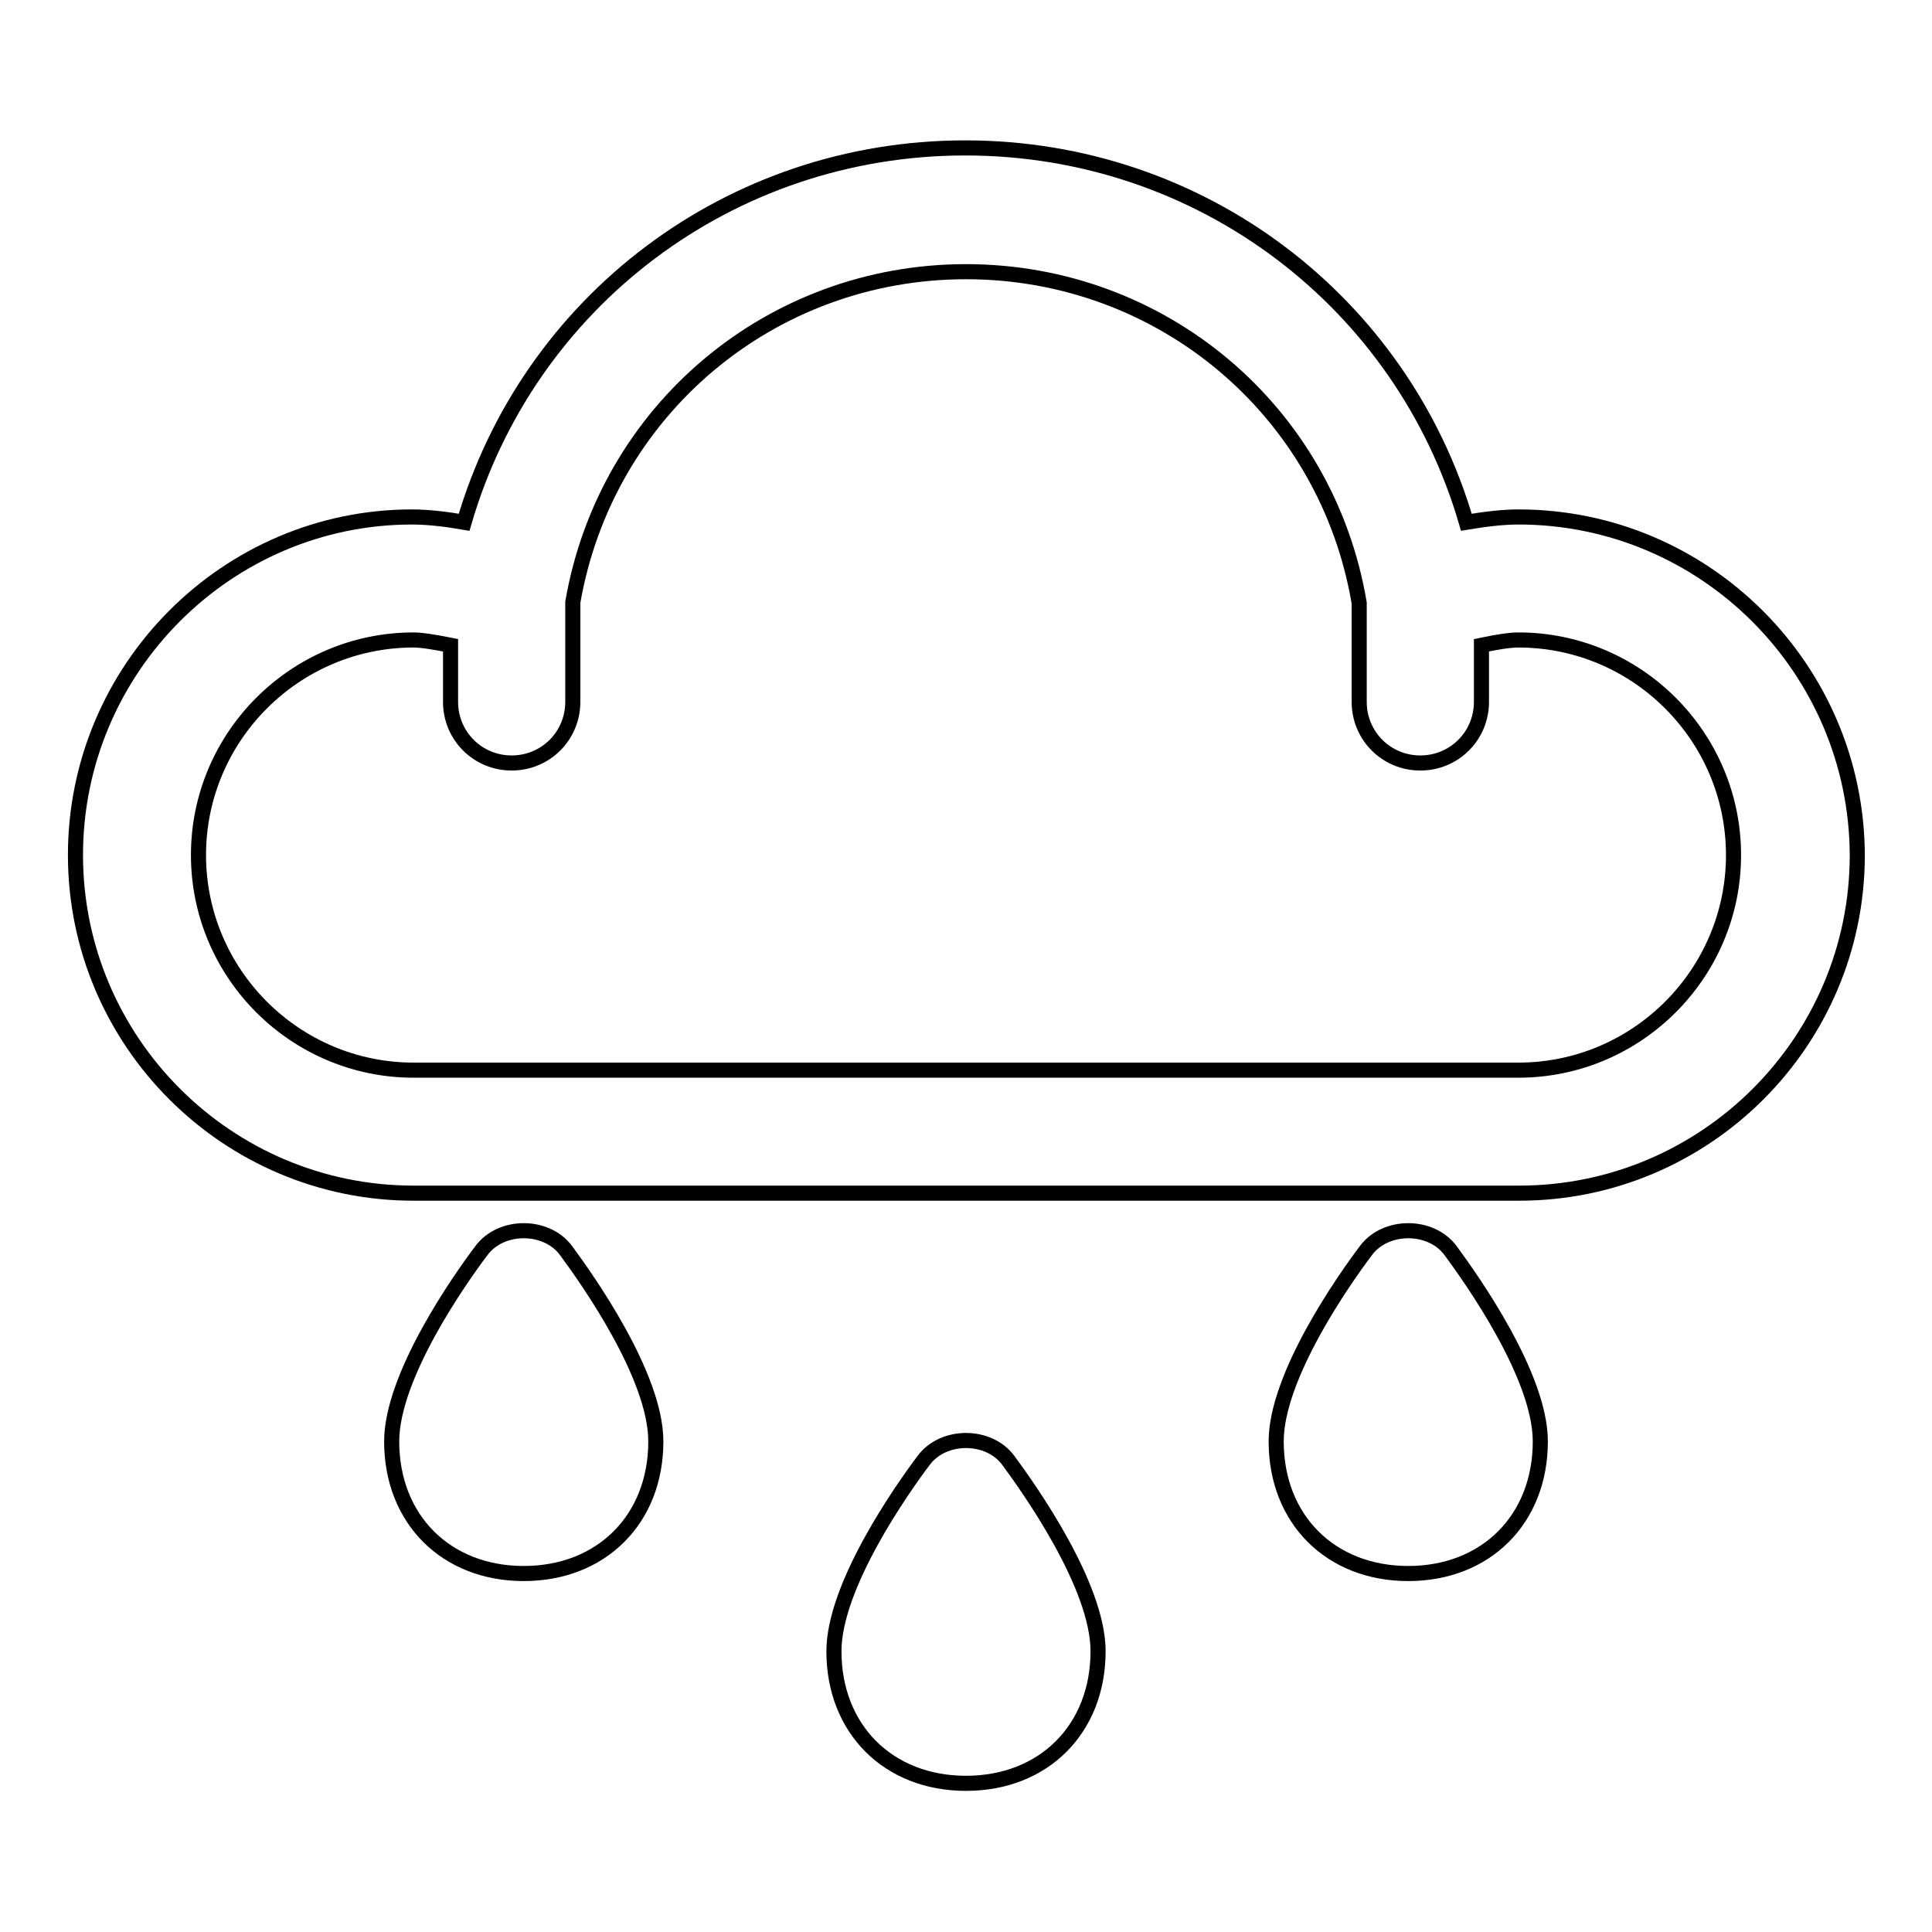 <?xml version="1.0" encoding="utf-8"?>
<!-- Svg Vector Icons : http://www.onlinewebfonts.com/icon -->
<!DOCTYPE svg PUBLIC "-//W3C//DTD SVG 1.1//EN" "http://www.w3.org/Graphics/SVG/1.1/DTD/svg11.dtd">
<svg version="1.1" xmlns="http://www.w3.org/2000/svg" xmlns:xlink="http://www.w3.org/1999/xlink" x="0px" y="0px" viewBox="0 0 256 256" enable-background="new 0 0 256 256" xml:space="preserve">
<g> <path stroke-width="2" fill-opacity="0" stroke="#000000"  d="M201.2,68.5c-2.1,0-4.5,0.3-6.9,0.7c-8.5-29.2-35.2-49.6-66.4-49.6c-31.2,0-57.9,20.4-66.4,49.6 c-2.3-0.4-4.8-0.7-6.9-0.7C30.1,68.5,10,88.6,10,113.3c0,24.7,20.1,44.8,44.8,44.8h146.5c24.7,0,44.8-20.1,44.8-44.8 C246,88.6,225.9,68.5,201.2,68.5z M201.2,141.8H54.8c-15.7,0-28.5-12.8-28.5-28.5s12.8-28.5,28.5-28.5c1.1,0,2.9,0.3,4.9,0.7v7.5 c0,4.5,3.6,8.1,8.1,8.1c4.5,0,8.1-3.6,8.1-8.1V79.8C80.3,54.4,102.1,36,128,36c25.9,0,47.8,18.4,52.1,43.9v13.1 c0,4.5,3.6,8.1,8.1,8.1s8.1-3.6,8.1-8.1v-7.5c1.9-0.4,3.7-0.7,4.9-0.7c15.7,0,28.5,12.8,28.5,28.5 C229.7,129,216.9,141.8,201.2,141.8z M122.4,193.5c-2.8,3.7-11.9,16.6-11.9,25.3c0,10.3,7.2,17.5,17.5,17.5 c10.3,0,17.5-7.2,17.5-17.5c0-8.7-9.1-21.5-11.9-25.3C131,190,125,190,122.4,193.5z M181,165.7c-2.8,3.7-11.9,16.6-11.9,25.3 c0,10.3,7.2,17.5,17.5,17.5c10.3,0,17.5-7.2,17.5-17.5c0-8.7-9.1-21.5-11.9-25.3C189.6,162.2,183.6,162.2,181,165.7z M63.8,165.7 c-2.8,3.7-11.9,16.6-11.9,25.3c0,10.3,7.2,17.5,17.5,17.5s17.5-7.2,17.5-17.5c0-8.7-9.1-21.5-11.9-25.3 C72.4,162.2,66.4,162.2,63.8,165.7z"/></g>
</svg>